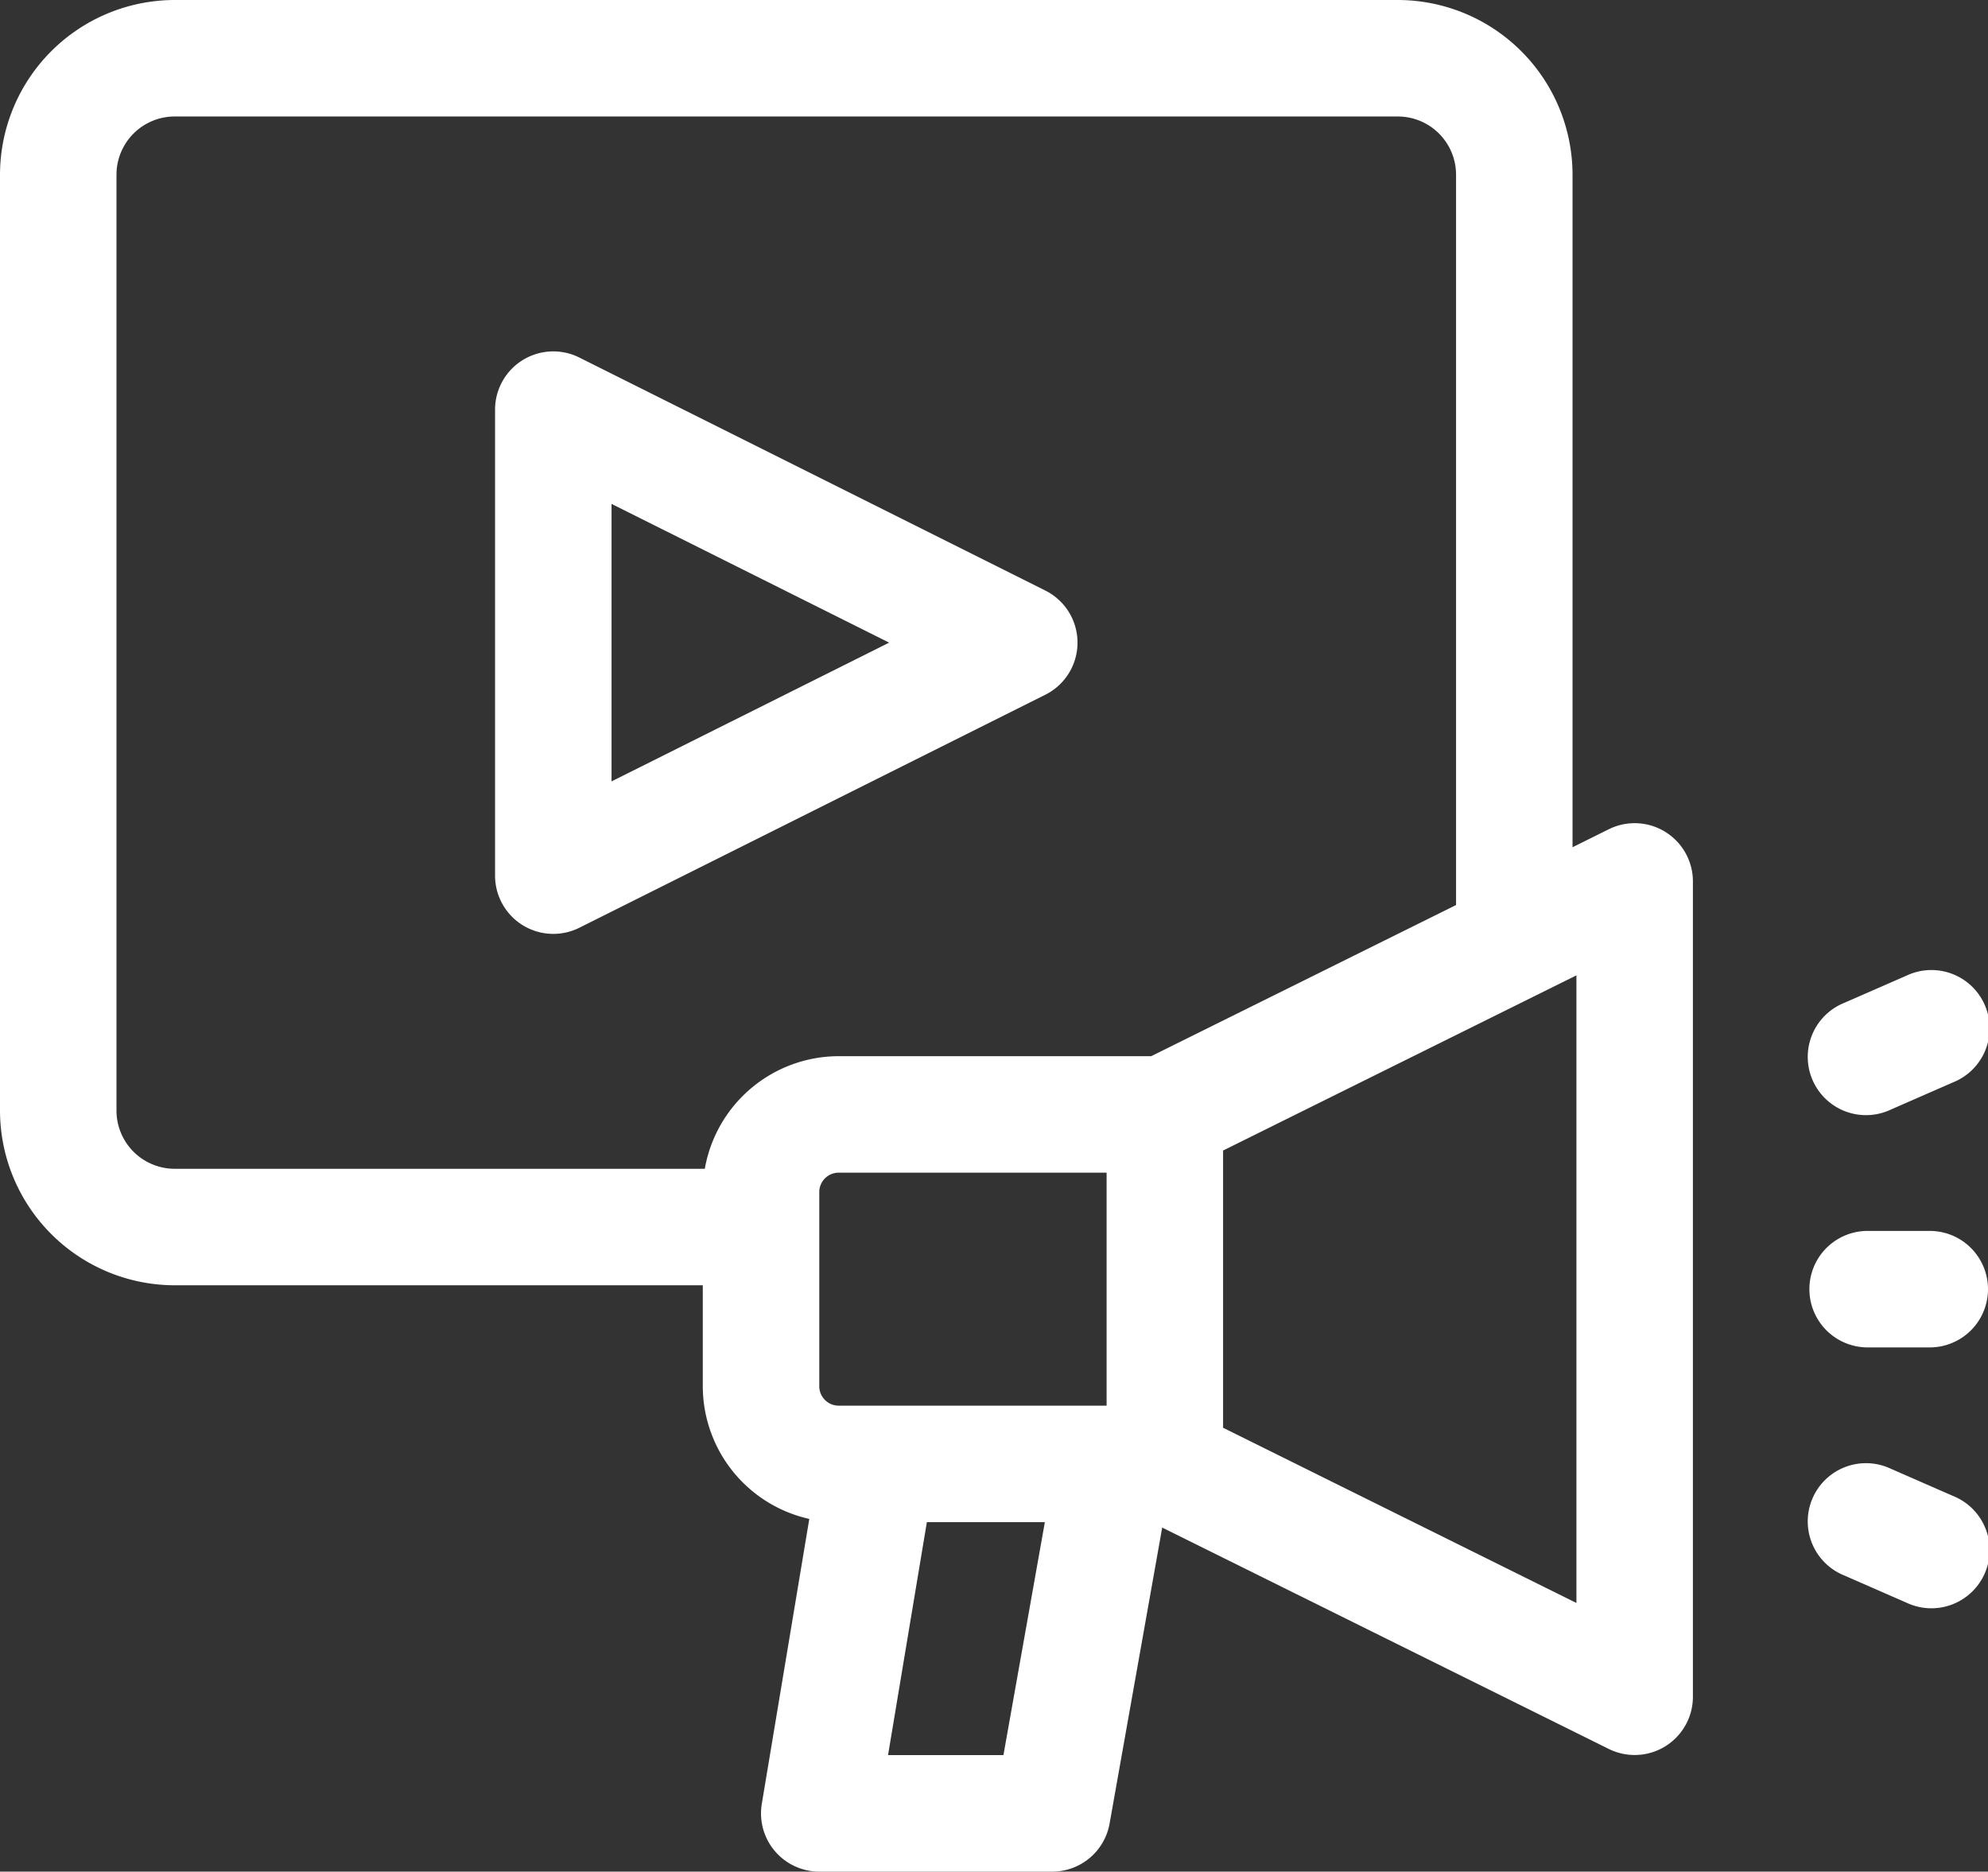 <svg id="Capa_1" data-name="Capa 1" xmlns="http://www.w3.org/2000/svg" viewBox="0 0 512 482"><rect x="0" y="0" width="512" height="482" fill="#333333" stroke="none"/><defs><style>.cls-1{fill:#fff;}</style></defs><path class="cls-1" d="M414.33,228.56,405,233.19V60a45.05,45.05,0,0,0-45-45H45A45.05,45.05,0,0,0,0,60V301a45.05,45.05,0,0,0,45,45H181v26a35.06,35.06,0,0,0,27.43,34.17L196.2,479.53A15,15,0,0,0,211,497h60a15,15,0,0,0,14.77-12.38l13.55-76.22,115,57A15,15,0,0,0,436,452V242a15,15,0,0,0-21.67-13.44ZM30,301V60A15,15,0,0,1,45,45H360a15,15,0,0,1,15,15V248.07L296.48,287H216a35.06,35.06,0,0,0-34.48,29H45A15,15,0,0,1,30,301Zm186,76a5,5,0,0,1-5-5V322a5,5,0,0,1,5-5h69v60Zm12.71,90,10-60H269.1l-10.67,60ZM406,427.82l-91-45.13V311.3l91-45.12Z" transform="translate(0 -15)"/><path class="cls-1" d="M487,300.74l16-7a15,15,0,1,0-12-27.48l-16,7a15,15,0,1,0,12,27.48Z" transform="translate(0 -15)"/><path class="cls-1" d="M503,400.26l-16-7a15,15,0,1,0-12,27.48l16,7a15,15,0,1,0,12-27.48Z" transform="translate(0 -15)"/><path class="cls-1" d="M497,332H481a15,15,0,0,0,0,30h16a15,15,0,0,0,0-30Z" transform="translate(0 -15)"/><path class="cls-1" d="M269.21,167.08l-120-60A15,15,0,0,0,127.5,120.5v120a15,15,0,0,0,21.71,13.42l120-60A15,15,0,0,0,269.21,167.08ZM157.5,216.23V144.77L229,180.5Z" transform="translate(0 -15)"/></svg>